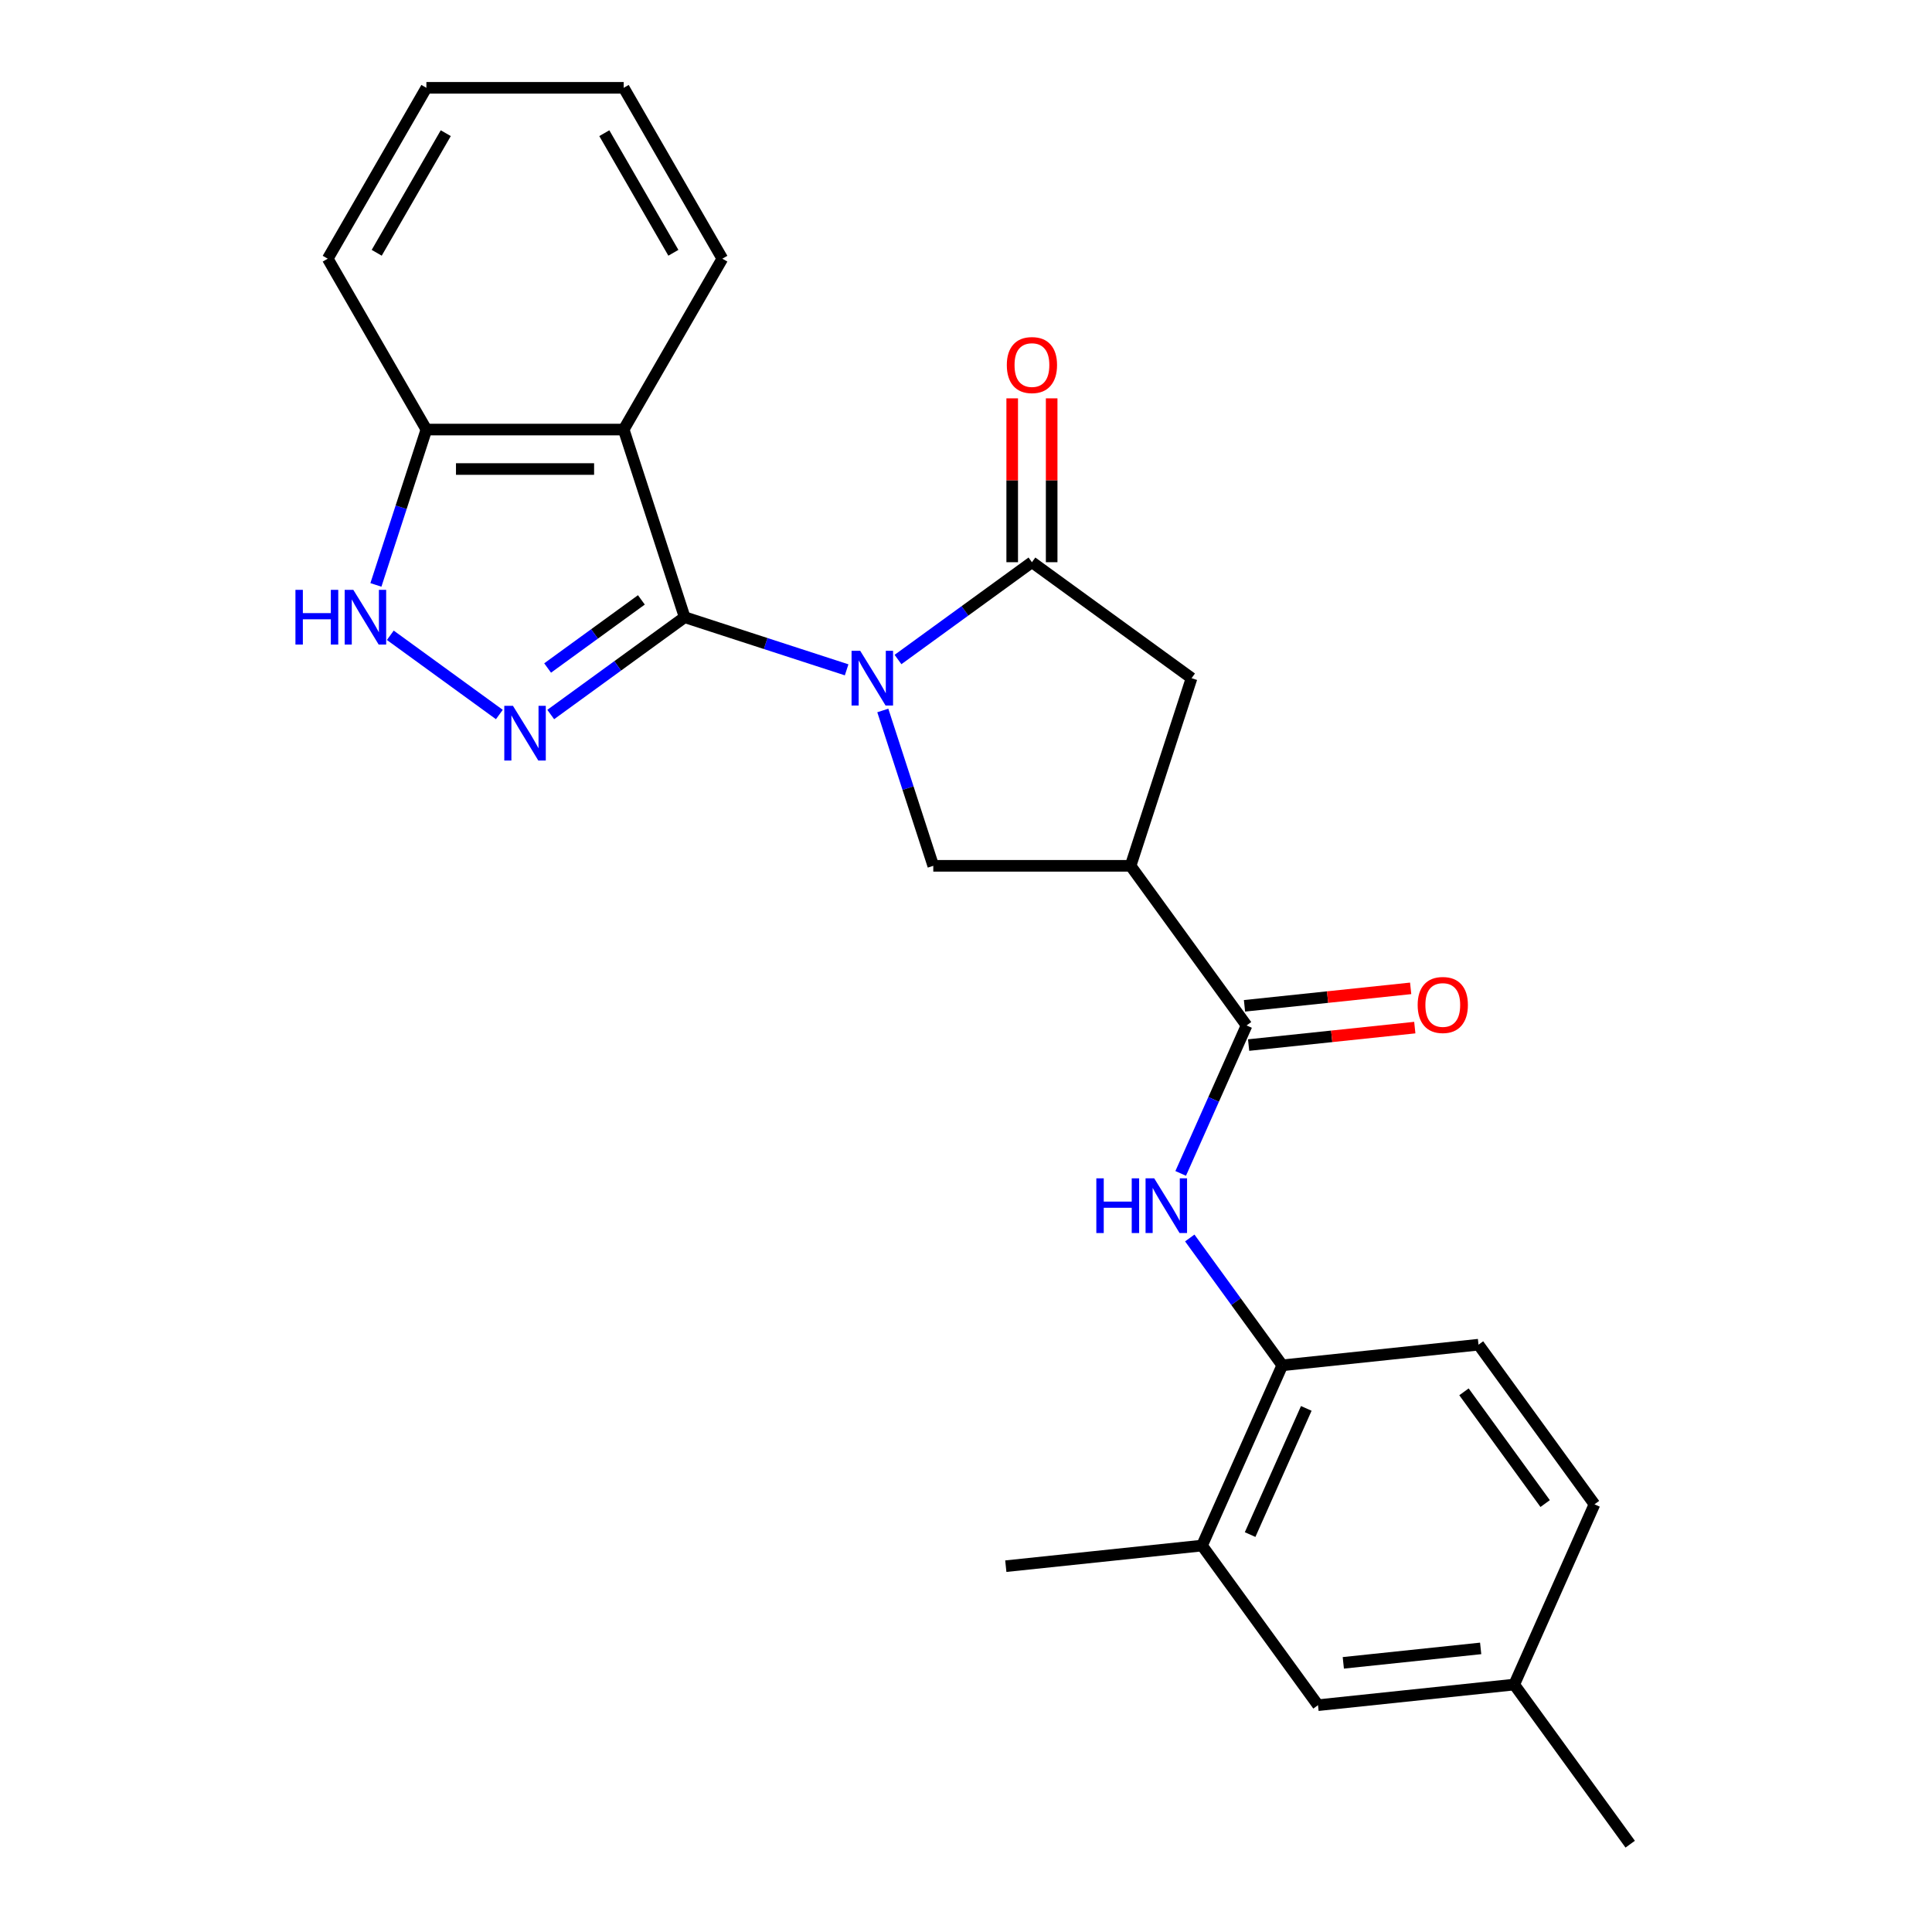 <?xml version='1.0' encoding='iso-8859-1'?>
<svg version='1.1' baseProfile='full'
              xmlns='http://www.w3.org/2000/svg'
                      xmlns:rdkit='http://www.rdkit.org/xml'
                      xmlns:xlink='http://www.w3.org/1999/xlink'
                  xml:space='preserve'
width='1000px' height='1000px' viewBox='0 0 1000 1000'>
<!-- END OF HEADER -->
<rect style='opacity:1.0;fill:#FFFFFF;stroke:none' width='1000' height='1000' x='0' y='0'> </rect>
<path class='bond-0' d='M 438.214,346.704 L 396.297,333.084' style='fill:none;fill-rule:evenodd;stroke:#0000FF;stroke-width:6px;stroke-linecap:butt;stroke-linejoin:miter;stroke-opacity:1' />
<path class='bond-0' d='M 396.297,333.084 L 354.381,319.465' style='fill:none;fill-rule:evenodd;stroke:#000000;stroke-width:6px;stroke-linecap:butt;stroke-linejoin:miter;stroke-opacity:1' />
<path class='bond-2' d='M 464.8,341.365 L 499.463,316.18' style='fill:none;fill-rule:evenodd;stroke:#0000FF;stroke-width:6px;stroke-linecap:butt;stroke-linejoin:miter;stroke-opacity:1' />
<path class='bond-2' d='M 499.463,316.18 L 534.127,290.996' style='fill:none;fill-rule:evenodd;stroke:#000000;stroke-width:6px;stroke-linecap:butt;stroke-linejoin:miter;stroke-opacity:1' />
<path class='bond-5' d='M 456.937,367.736 L 470.001,407.943' style='fill:none;fill-rule:evenodd;stroke:#0000FF;stroke-width:6px;stroke-linecap:butt;stroke-linejoin:miter;stroke-opacity:1' />
<path class='bond-5' d='M 470.001,407.943 L 483.065,448.149' style='fill:none;fill-rule:evenodd;stroke:#000000;stroke-width:6px;stroke-linecap:butt;stroke-linejoin:miter;stroke-opacity:1' />
<path class='bond-1' d='M 354.381,319.465 L 319.717,344.649' style='fill:none;fill-rule:evenodd;stroke:#000000;stroke-width:6px;stroke-linecap:butt;stroke-linejoin:miter;stroke-opacity:1' />
<path class='bond-1' d='M 319.717,344.649 L 285.054,369.834' style='fill:none;fill-rule:evenodd;stroke:#0000FF;stroke-width:6px;stroke-linecap:butt;stroke-linejoin:miter;stroke-opacity:1' />
<path class='bond-1' d='M 331.976,310.496 L 307.712,328.125' style='fill:none;fill-rule:evenodd;stroke:#000000;stroke-width:6px;stroke-linecap:butt;stroke-linejoin:miter;stroke-opacity:1' />
<path class='bond-1' d='M 307.712,328.125 L 283.447,345.755' style='fill:none;fill-rule:evenodd;stroke:#0000FF;stroke-width:6px;stroke-linecap:butt;stroke-linejoin:miter;stroke-opacity:1' />
<path class='bond-3' d='M 354.381,319.465 L 322.823,222.339' style='fill:none;fill-rule:evenodd;stroke:#000000;stroke-width:6px;stroke-linecap:butt;stroke-linejoin:miter;stroke-opacity:1' />
<path class='bond-7' d='M 258.467,369.834 L 202.023,328.824' style='fill:none;fill-rule:evenodd;stroke:#0000FF;stroke-width:6px;stroke-linecap:butt;stroke-linejoin:miter;stroke-opacity:1' />
<path class='bond-9' d='M 534.127,290.996 L 616.747,351.023' style='fill:none;fill-rule:evenodd;stroke:#000000;stroke-width:6px;stroke-linecap:butt;stroke-linejoin:miter;stroke-opacity:1' />
<path class='bond-13' d='M 544.339,290.996 L 544.339,248.59' style='fill:none;fill-rule:evenodd;stroke:#000000;stroke-width:6px;stroke-linecap:butt;stroke-linejoin:miter;stroke-opacity:1' />
<path class='bond-13' d='M 544.339,248.59 L 544.339,206.185' style='fill:none;fill-rule:evenodd;stroke:#FF0000;stroke-width:6px;stroke-linecap:butt;stroke-linejoin:miter;stroke-opacity:1' />
<path class='bond-13' d='M 523.915,290.996 L 523.915,248.59' style='fill:none;fill-rule:evenodd;stroke:#000000;stroke-width:6px;stroke-linecap:butt;stroke-linejoin:miter;stroke-opacity:1' />
<path class='bond-13' d='M 523.915,248.59 L 523.915,206.185' style='fill:none;fill-rule:evenodd;stroke:#FF0000;stroke-width:6px;stroke-linecap:butt;stroke-linejoin:miter;stroke-opacity:1' />
<path class='bond-11' d='M 322.823,222.339 L 220.698,222.339' style='fill:none;fill-rule:evenodd;stroke:#000000;stroke-width:6px;stroke-linecap:butt;stroke-linejoin:miter;stroke-opacity:1' />
<path class='bond-11' d='M 307.504,242.764 L 236.017,242.764' style='fill:none;fill-rule:evenodd;stroke:#000000;stroke-width:6px;stroke-linecap:butt;stroke-linejoin:miter;stroke-opacity:1' />
<path class='bond-18' d='M 322.823,222.339 L 373.885,133.897' style='fill:none;fill-rule:evenodd;stroke:#000000;stroke-width:6px;stroke-linecap:butt;stroke-linejoin:miter;stroke-opacity:1' />
<path class='bond-4' d='M 585.189,448.149 L 483.065,448.149' style='fill:none;fill-rule:evenodd;stroke:#000000;stroke-width:6px;stroke-linecap:butt;stroke-linejoin:miter;stroke-opacity:1' />
<path class='bond-6' d='M 585.189,448.149 L 645.216,530.769' style='fill:none;fill-rule:evenodd;stroke:#000000;stroke-width:6px;stroke-linecap:butt;stroke-linejoin:miter;stroke-opacity:1' />
<path class='bond-25' d='M 585.189,448.149 L 616.747,351.023' style='fill:none;fill-rule:evenodd;stroke:#000000;stroke-width:6px;stroke-linecap:butt;stroke-linejoin:miter;stroke-opacity:1' />
<path class='bond-8' d='M 645.216,530.769 L 628.168,569.06' style='fill:none;fill-rule:evenodd;stroke:#000000;stroke-width:6px;stroke-linecap:butt;stroke-linejoin:miter;stroke-opacity:1' />
<path class='bond-8' d='M 628.168,569.06 L 611.12,607.351' style='fill:none;fill-rule:evenodd;stroke:#0000FF;stroke-width:6px;stroke-linecap:butt;stroke-linejoin:miter;stroke-opacity:1' />
<path class='bond-14' d='M 646.284,540.926 L 689.29,536.406' style='fill:none;fill-rule:evenodd;stroke:#000000;stroke-width:6px;stroke-linecap:butt;stroke-linejoin:miter;stroke-opacity:1' />
<path class='bond-14' d='M 689.29,536.406 L 732.295,531.886' style='fill:none;fill-rule:evenodd;stroke:#FF0000;stroke-width:6px;stroke-linecap:butt;stroke-linejoin:miter;stroke-opacity:1' />
<path class='bond-14' d='M 644.149,520.613 L 687.155,516.093' style='fill:none;fill-rule:evenodd;stroke:#000000;stroke-width:6px;stroke-linecap:butt;stroke-linejoin:miter;stroke-opacity:1' />
<path class='bond-14' d='M 687.155,516.093 L 730.16,511.573' style='fill:none;fill-rule:evenodd;stroke:#FF0000;stroke-width:6px;stroke-linecap:butt;stroke-linejoin:miter;stroke-opacity:1' />
<path class='bond-26' d='M 194.571,302.752 L 207.634,262.545' style='fill:none;fill-rule:evenodd;stroke:#0000FF;stroke-width:6px;stroke-linecap:butt;stroke-linejoin:miter;stroke-opacity:1' />
<path class='bond-26' d='M 207.634,262.545 L 220.698,222.339' style='fill:none;fill-rule:evenodd;stroke:#000000;stroke-width:6px;stroke-linecap:butt;stroke-linejoin:miter;stroke-opacity:1' />
<path class='bond-10' d='M 615.821,640.778 L 639.763,673.731' style='fill:none;fill-rule:evenodd;stroke:#0000FF;stroke-width:6px;stroke-linecap:butt;stroke-linejoin:miter;stroke-opacity:1' />
<path class='bond-10' d='M 639.763,673.731 L 663.706,706.685' style='fill:none;fill-rule:evenodd;stroke:#000000;stroke-width:6px;stroke-linecap:butt;stroke-linejoin:miter;stroke-opacity:1' />
<path class='bond-12' d='M 663.706,706.685 L 622.168,799.98' style='fill:none;fill-rule:evenodd;stroke:#000000;stroke-width:6px;stroke-linecap:butt;stroke-linejoin:miter;stroke-opacity:1' />
<path class='bond-12' d='M 676.134,728.986 L 647.058,794.293' style='fill:none;fill-rule:evenodd;stroke:#000000;stroke-width:6px;stroke-linecap:butt;stroke-linejoin:miter;stroke-opacity:1' />
<path class='bond-16' d='M 663.706,706.685 L 765.27,696.01' style='fill:none;fill-rule:evenodd;stroke:#000000;stroke-width:6px;stroke-linecap:butt;stroke-linejoin:miter;stroke-opacity:1' />
<path class='bond-21' d='M 220.698,222.339 L 169.636,133.897' style='fill:none;fill-rule:evenodd;stroke:#000000;stroke-width:6px;stroke-linecap:butt;stroke-linejoin:miter;stroke-opacity:1' />
<path class='bond-15' d='M 622.168,799.98 L 682.195,882.6' style='fill:none;fill-rule:evenodd;stroke:#000000;stroke-width:6px;stroke-linecap:butt;stroke-linejoin:miter;stroke-opacity:1' />
<path class='bond-20' d='M 622.168,799.98 L 520.603,810.655' style='fill:none;fill-rule:evenodd;stroke:#000000;stroke-width:6px;stroke-linecap:butt;stroke-linejoin:miter;stroke-opacity:1' />
<path class='bond-28' d='M 682.195,882.6 L 783.76,871.925' style='fill:none;fill-rule:evenodd;stroke:#000000;stroke-width:6px;stroke-linecap:butt;stroke-linejoin:miter;stroke-opacity:1' />
<path class='bond-28' d='M 695.295,860.686 L 766.39,853.213' style='fill:none;fill-rule:evenodd;stroke:#000000;stroke-width:6px;stroke-linecap:butt;stroke-linejoin:miter;stroke-opacity:1' />
<path class='bond-19' d='M 765.27,696.01 L 825.298,778.63' style='fill:none;fill-rule:evenodd;stroke:#000000;stroke-width:6px;stroke-linecap:butt;stroke-linejoin:miter;stroke-opacity:1' />
<path class='bond-19' d='M 757.75,720.408 L 799.769,778.242' style='fill:none;fill-rule:evenodd;stroke:#000000;stroke-width:6px;stroke-linecap:butt;stroke-linejoin:miter;stroke-opacity:1' />
<path class='bond-17' d='M 783.76,871.925 L 825.298,778.63' style='fill:none;fill-rule:evenodd;stroke:#000000;stroke-width:6px;stroke-linecap:butt;stroke-linejoin:miter;stroke-opacity:1' />
<path class='bond-22' d='M 783.76,871.925 L 843.787,954.545' style='fill:none;fill-rule:evenodd;stroke:#000000;stroke-width:6px;stroke-linecap:butt;stroke-linejoin:miter;stroke-opacity:1' />
<path class='bond-23' d='M 373.885,133.897 L 322.823,45.455' style='fill:none;fill-rule:evenodd;stroke:#000000;stroke-width:6px;stroke-linecap:butt;stroke-linejoin:miter;stroke-opacity:1' />
<path class='bond-23' d='M 348.537,130.843 L 312.793,68.933' style='fill:none;fill-rule:evenodd;stroke:#000000;stroke-width:6px;stroke-linecap:butt;stroke-linejoin:miter;stroke-opacity:1' />
<path class='bond-27' d='M 169.636,133.897 L 220.698,45.455' style='fill:none;fill-rule:evenodd;stroke:#000000;stroke-width:6px;stroke-linecap:butt;stroke-linejoin:miter;stroke-opacity:1' />
<path class='bond-27' d='M 194.984,130.843 L 230.727,68.933' style='fill:none;fill-rule:evenodd;stroke:#000000;stroke-width:6px;stroke-linecap:butt;stroke-linejoin:miter;stroke-opacity:1' />
<path class='bond-24' d='M 322.823,45.455 L 220.698,45.455' style='fill:none;fill-rule:evenodd;stroke:#000000;stroke-width:6px;stroke-linecap:butt;stroke-linejoin:miter;stroke-opacity:1' />
<path  class='atom-0' d='M 445.247 336.863
L 454.527 351.863
Q 455.447 353.343, 456.927 356.023
Q 458.407 358.703, 458.487 358.863
L 458.487 336.863
L 462.247 336.863
L 462.247 365.183
L 458.367 365.183
L 448.407 348.783
Q 447.247 346.863, 446.007 344.663
Q 444.807 342.463, 444.447 341.783
L 444.447 365.183
L 440.767 365.183
L 440.767 336.863
L 445.247 336.863
' fill='#0000FF'/>
<path  class='atom-2' d='M 265.5 365.332
L 274.78 380.332
Q 275.7 381.812, 277.18 384.492
Q 278.66 387.172, 278.74 387.332
L 278.74 365.332
L 282.5 365.332
L 282.5 393.652
L 278.62 393.652
L 268.66 377.252
Q 267.5 375.332, 266.26 373.132
Q 265.06 370.932, 264.7 370.252
L 264.7 393.652
L 261.02 393.652
L 261.02 365.332
L 265.5 365.332
' fill='#0000FF'/>
<path  class='atom-8' d='M 152.92 305.305
L 156.76 305.305
L 156.76 317.345
L 171.24 317.345
L 171.24 305.305
L 175.08 305.305
L 175.08 333.625
L 171.24 333.625
L 171.24 320.545
L 156.76 320.545
L 156.76 333.625
L 152.92 333.625
L 152.92 305.305
' fill='#0000FF'/>
<path  class='atom-8' d='M 182.88 305.305
L 192.16 320.305
Q 193.08 321.785, 194.56 324.465
Q 196.04 327.145, 196.12 327.305
L 196.12 305.305
L 199.88 305.305
L 199.88 333.625
L 196 333.625
L 186.04 317.225
Q 184.88 315.305, 183.64 313.105
Q 182.44 310.905, 182.08 310.225
L 182.08 333.625
L 178.4 333.625
L 178.4 305.305
L 182.88 305.305
' fill='#0000FF'/>
<path  class='atom-9' d='M 567.459 609.904
L 571.299 609.904
L 571.299 621.944
L 585.779 621.944
L 585.779 609.904
L 589.619 609.904
L 589.619 638.224
L 585.779 638.224
L 585.779 625.144
L 571.299 625.144
L 571.299 638.224
L 567.459 638.224
L 567.459 609.904
' fill='#0000FF'/>
<path  class='atom-9' d='M 597.419 609.904
L 606.699 624.904
Q 607.619 626.384, 609.099 629.064
Q 610.579 631.744, 610.659 631.904
L 610.659 609.904
L 614.419 609.904
L 614.419 638.224
L 610.539 638.224
L 600.579 621.824
Q 599.419 619.904, 598.179 617.704
Q 596.979 615.504, 596.619 614.824
L 596.619 638.224
L 592.939 638.224
L 592.939 609.904
L 597.419 609.904
' fill='#0000FF'/>
<path  class='atom-14' d='M 521.127 188.952
Q 521.127 182.152, 524.487 178.352
Q 527.847 174.552, 534.127 174.552
Q 540.407 174.552, 543.767 178.352
Q 547.127 182.152, 547.127 188.952
Q 547.127 195.832, 543.727 199.752
Q 540.327 203.632, 534.127 203.632
Q 527.887 203.632, 524.487 199.752
Q 521.127 195.872, 521.127 188.952
M 534.127 200.432
Q 538.447 200.432, 540.767 197.552
Q 543.127 194.632, 543.127 188.952
Q 543.127 183.392, 540.767 180.592
Q 538.447 177.752, 534.127 177.752
Q 529.807 177.752, 527.447 180.552
Q 525.127 183.352, 525.127 188.952
Q 525.127 194.672, 527.447 197.552
Q 529.807 200.432, 534.127 200.432
' fill='#FF0000'/>
<path  class='atom-15' d='M 733.781 520.174
Q 733.781 513.374, 737.141 509.574
Q 740.501 505.774, 746.781 505.774
Q 753.061 505.774, 756.421 509.574
Q 759.781 513.374, 759.781 520.174
Q 759.781 527.054, 756.381 530.974
Q 752.981 534.854, 746.781 534.854
Q 740.541 534.854, 737.141 530.974
Q 733.781 527.094, 733.781 520.174
M 746.781 531.654
Q 751.101 531.654, 753.421 528.774
Q 755.781 525.854, 755.781 520.174
Q 755.781 514.614, 753.421 511.814
Q 751.101 508.974, 746.781 508.974
Q 742.461 508.974, 740.101 511.774
Q 737.781 514.574, 737.781 520.174
Q 737.781 525.894, 740.101 528.774
Q 742.461 531.654, 746.781 531.654
' fill='#FF0000'/>
</svg>
